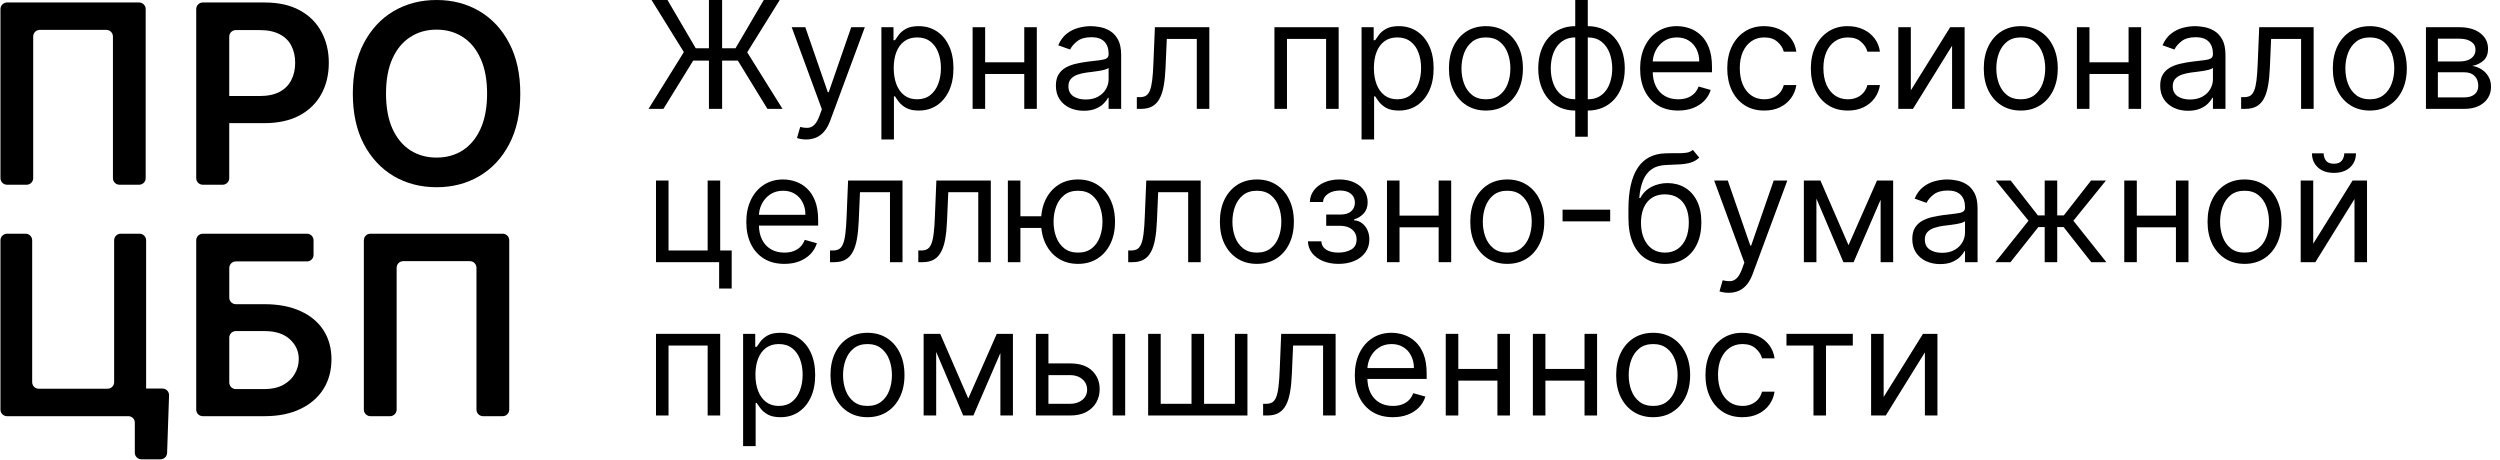 <svg width="239" height="44" viewBox="0 0 239 44" fill="none" xmlns="http://www.w3.org/2000/svg">
<g clip-path="url(#clip0_2010_6894)">
<path d="M49.739 8.949C49.739 10.826 49.387 12.434 48.684 13.772C47.987 15.105 47.034 16.126 45.826 16.835C44.624 17.543 43.26 17.898 41.734 17.898C40.209 17.898 38.842 17.543 37.634 16.835C36.432 16.12 35.479 15.096 34.776 13.764C34.078 12.425 33.73 10.82 33.73 8.949C33.73 7.072 34.078 5.467 34.776 4.134C35.479 2.796 36.432 1.772 37.634 1.063C38.842 0.354 40.209 0 41.734 0C43.26 0 44.624 0.354 45.826 1.063C47.034 1.772 47.987 2.796 48.684 4.134C49.387 5.467 49.739 7.072 49.739 8.949ZM46.566 8.949C46.566 7.628 46.359 6.513 45.945 5.606C45.537 4.693 44.969 4.004 44.244 3.539C43.518 3.068 42.681 2.833 41.734 2.833C40.787 2.833 39.951 3.068 39.225 3.539C38.499 4.004 37.929 4.693 37.515 5.606C37.107 6.513 36.903 7.628 36.903 8.949C36.903 10.27 37.107 11.387 37.515 12.301C37.929 13.208 38.499 13.897 39.225 14.368C39.951 14.833 40.787 15.065 41.734 15.065C42.681 15.065 43.518 14.833 44.244 14.368C44.969 13.897 45.537 13.208 45.945 12.301C46.359 11.387 46.566 10.27 46.566 8.949Z" fill="black"/>
<path d="M19.387 17.66C19.04 17.66 18.759 17.379 18.759 17.032V0.866C18.759 0.519 19.04 0.238 19.387 0.238H25.292C26.63 0.238 27.753 0.488 28.66 0.987C29.574 1.486 30.263 2.172 30.728 3.045C31.198 3.913 31.434 4.9 31.434 6.006C31.434 7.123 31.198 8.115 30.728 8.983C30.257 9.851 29.562 10.534 28.643 11.033C27.725 11.527 26.593 11.773 25.249 11.773H21.547C21.201 11.773 20.919 11.492 20.919 11.146V9.806C20.919 9.46 21.201 9.179 21.547 9.179H24.824C25.607 9.179 26.247 9.043 26.747 8.77C27.246 8.498 27.614 8.124 27.852 7.648C28.096 7.171 28.218 6.624 28.218 6.006C28.218 5.388 28.096 4.843 27.852 4.372C27.614 3.902 27.243 3.536 26.738 3.275C26.239 3.009 25.595 2.875 24.807 2.875H22.543C22.196 2.875 21.915 3.156 21.915 3.503V17.032C21.915 17.379 21.634 17.66 21.287 17.66H19.387Z" fill="black"/>
<path d="M13.299 0.238C13.646 0.238 13.927 0.519 13.927 0.866V17.032C13.927 17.379 13.646 17.66 13.299 17.66H11.424C11.077 17.66 10.796 17.379 10.796 17.032V3.486C10.796 3.139 10.515 2.858 10.168 2.858H3.802C3.455 2.858 3.174 3.139 3.174 3.486V17.032C3.174 17.379 2.893 17.66 2.547 17.66H0.672C0.325 17.66 0.044 17.379 0.044 17.032V0.866C0.044 0.519 0.325 0.238 0.672 0.238H13.299Z" fill="black"/>
<path d="M48.056 22.343C48.403 22.343 48.684 22.624 48.684 22.972V39.158C48.684 39.505 48.403 39.787 48.056 39.787H46.179C45.831 39.787 45.55 39.505 45.55 39.158V25.595C45.55 25.248 45.269 24.966 44.922 24.966H38.547C38.2 24.966 37.919 25.248 37.919 25.595V39.158C37.919 39.505 37.637 39.787 37.29 39.787H35.413C35.066 39.787 34.784 39.505 34.784 39.158V22.972C34.784 22.624 35.066 22.343 35.413 22.343H48.056Z" fill="black"/>
<path d="M19.387 39.787C19.04 39.787 18.759 39.505 18.759 39.158V22.972C18.759 22.624 19.04 22.343 19.387 22.343H29.348C29.695 22.343 29.976 22.624 29.976 22.972V24.363C29.976 24.71 29.695 24.992 29.348 24.992H22.547C22.2 24.992 21.919 25.273 21.919 25.62V28.452C21.919 28.799 22.2 29.08 22.547 29.08H25.283C26.617 29.08 27.762 29.299 28.716 29.736C29.675 30.168 30.411 30.778 30.922 31.567C31.433 32.357 31.688 33.285 31.688 34.352C31.688 35.426 31.433 36.371 30.922 37.189C30.411 38.001 29.675 38.637 28.716 39.097C27.762 39.557 26.617 39.787 25.283 39.787H19.387ZM21.919 36.569C21.919 36.916 22.2 37.197 22.547 37.197H25.283C25.987 37.197 26.583 37.064 27.072 36.797C27.56 36.53 27.929 36.178 28.179 35.741C28.434 35.304 28.562 34.83 28.562 34.318C28.562 33.58 28.278 32.953 27.71 32.436C27.148 31.914 26.339 31.652 25.283 31.652H22.547C22.2 31.652 21.919 31.934 21.919 32.281V36.569Z" fill="black"/>
<path d="M15.534 37.146C15.889 37.146 16.174 37.441 16.162 37.796L15.975 43.302C15.963 43.64 15.686 43.909 15.347 43.909H13.517C13.169 43.909 12.888 43.628 12.888 43.28V40.4C12.888 40.061 12.614 39.787 12.275 39.787C11.936 39.787 11.662 39.512 11.662 39.173V37.775C11.662 37.428 11.943 37.146 12.29 37.146H15.534ZM0.673 39.787C0.325 39.787 0.044 39.505 0.044 39.158V22.972C0.044 22.624 0.325 22.343 0.673 22.343H2.448C2.795 22.343 3.076 22.624 3.076 22.972V36.535C3.076 36.882 3.358 37.163 3.705 37.163H10.284C10.631 37.163 10.912 36.882 10.912 36.535V22.972C10.912 22.624 11.194 22.343 11.541 22.343H13.341C13.688 22.343 13.97 22.624 13.97 22.972V39.158C13.97 39.505 13.688 39.787 13.341 39.787H0.673Z" fill="black"/>
<path d="M180.077 37.953L183.837 31.916H185.219V39.721H184.02V33.685L180.28 39.721H178.877V31.916H180.077V37.953Z" fill="black"/>
<path d="M170.787 33.034V31.916H177.128V33.034H174.567V39.721H173.368V33.034H170.787Z" fill="black"/>
<path d="M166.579 39.884C165.847 39.884 165.217 39.711 164.689 39.366C164.16 39.02 163.753 38.544 163.469 37.938C163.185 37.332 163.042 36.639 163.042 35.86C163.042 35.067 163.188 34.367 163.479 33.761C163.774 33.151 164.184 32.675 164.709 32.333C165.237 31.988 165.854 31.815 166.559 31.815C167.107 31.815 167.602 31.917 168.042 32.12C168.483 32.323 168.844 32.608 169.125 32.974C169.406 33.339 169.58 33.766 169.648 34.254H168.449C168.358 33.898 168.154 33.583 167.839 33.309C167.527 33.031 167.107 32.892 166.579 32.892C166.111 32.892 165.701 33.014 165.349 33.258C165 33.499 164.728 33.839 164.531 34.279C164.338 34.716 164.242 35.23 164.242 35.819C164.242 36.422 164.336 36.947 164.526 37.394C164.719 37.842 164.99 38.189 165.339 38.436C165.691 38.683 166.105 38.807 166.579 38.807C166.891 38.807 167.173 38.753 167.427 38.644C167.681 38.536 167.897 38.38 168.073 38.177C168.249 37.974 168.375 37.73 168.449 37.445H169.648C169.58 37.906 169.412 38.321 169.145 38.69C168.881 39.056 168.53 39.347 168.093 39.564C167.659 39.778 167.155 39.884 166.579 39.884Z" fill="black"/>
<path d="M158.041 39.884C157.337 39.884 156.719 39.717 156.186 39.381C155.658 39.046 155.245 38.577 154.947 37.974C154.652 37.371 154.505 36.666 154.505 35.86C154.505 35.047 154.652 34.337 154.947 33.731C155.245 33.124 155.658 32.653 156.186 32.318C156.719 31.983 157.337 31.815 158.041 31.815C158.746 31.815 159.362 31.983 159.891 32.318C160.423 32.653 160.836 33.124 161.131 33.731C161.429 34.337 161.578 35.047 161.578 35.86C161.578 36.666 161.429 37.371 161.131 37.974C160.836 38.577 160.423 39.046 159.891 39.381C159.362 39.717 158.746 39.884 158.041 39.884ZM158.041 38.807C158.577 38.807 159.017 38.67 159.362 38.395C159.708 38.121 159.964 37.76 160.13 37.313C160.296 36.866 160.379 36.381 160.379 35.86C160.379 35.338 160.296 34.852 160.13 34.401C159.964 33.951 159.708 33.587 159.362 33.309C159.017 33.031 158.577 32.892 158.041 32.892C157.506 32.892 157.066 33.031 156.72 33.309C156.375 33.587 156.119 33.951 155.953 34.401C155.787 34.852 155.704 35.338 155.704 35.86C155.704 36.381 155.787 36.866 155.953 37.313C156.119 37.76 156.375 38.121 156.72 38.395C157.066 38.67 157.506 38.807 158.041 38.807Z" fill="black"/>
<path d="M151.766 35.27V36.388H147.457V35.27H151.766ZM147.741 31.916V39.721H146.542V31.916H147.741ZM152.681 31.916V39.721H151.481V31.916H152.681Z" fill="black"/>
<path d="M143.437 35.27V36.388H139.129V35.27H143.437ZM139.413 31.916V39.721H138.213V31.916H139.413ZM144.352 31.916V39.721H143.153V31.916H144.352Z" fill="black"/>
<path d="M133.158 39.884C132.405 39.884 131.757 39.718 131.211 39.386C130.669 39.051 130.251 38.583 129.957 37.984C129.665 37.381 129.519 36.679 129.519 35.88C129.519 35.081 129.665 34.376 129.957 33.766C130.251 33.153 130.661 32.675 131.186 32.333C131.715 31.988 132.331 31.815 133.036 31.815C133.442 31.815 133.844 31.883 134.24 32.018C134.636 32.154 134.997 32.374 135.322 32.679C135.648 32.98 135.907 33.38 136.1 33.878C136.293 34.376 136.389 34.989 136.389 35.718V36.226H130.373V35.189H135.17C135.17 34.749 135.082 34.356 134.905 34.01C134.733 33.665 134.485 33.392 134.164 33.192C133.845 32.992 133.469 32.892 133.036 32.892C132.558 32.892 132.145 33.011 131.796 33.248C131.45 33.482 131.184 33.786 130.998 34.163C130.811 34.539 130.718 34.942 130.718 35.372V36.063C130.718 36.652 130.82 37.152 131.023 37.562C131.23 37.968 131.516 38.279 131.882 38.492C132.248 38.702 132.673 38.807 133.158 38.807C133.473 38.807 133.757 38.763 134.011 38.675C134.269 38.583 134.49 38.448 134.677 38.268C134.863 38.085 135.007 37.858 135.109 37.587L136.267 37.913C136.145 38.306 135.941 38.651 135.653 38.949C135.365 39.244 135.009 39.474 134.585 39.64C134.162 39.803 133.686 39.884 133.158 39.884Z" fill="black"/>
<path d="M120.754 39.721V38.604H121.039C121.272 38.604 121.467 38.558 121.623 38.466C121.779 38.372 121.904 38.207 121.999 37.974C122.097 37.736 122.172 37.408 122.223 36.988C122.277 36.564 122.316 36.026 122.34 35.372L122.482 31.916H127.685V39.721H126.486V33.034H123.62L123.498 35.819C123.471 36.459 123.413 37.023 123.325 37.511C123.24 37.995 123.11 38.402 122.934 38.731C122.761 39.059 122.531 39.307 122.243 39.472C121.955 39.639 121.594 39.721 121.16 39.721H120.754Z" fill="black"/>
<path d="M109.763 31.916H110.963V38.604H113.909V31.916H115.109V38.604H118.056V31.916H119.255V39.721H109.763V31.916Z" fill="black"/>
<path d="M100.067 34.742H102.303C103.218 34.742 103.917 34.974 104.402 35.438C104.887 35.902 105.129 36.49 105.129 37.201C105.129 37.669 105.02 38.094 104.804 38.477C104.587 38.856 104.268 39.159 103.848 39.386C103.428 39.61 102.913 39.721 102.303 39.721H99.031V31.916H100.23V38.604H102.303C102.778 38.604 103.167 38.478 103.472 38.228C103.777 37.977 103.929 37.655 103.929 37.262C103.929 36.849 103.777 36.512 103.472 36.251C103.167 35.99 102.778 35.86 102.303 35.86H100.067V34.742ZM106.369 39.721V31.916H107.567V39.721H106.369Z" fill="black"/>
<path d="M92.568 38.096L95.291 31.916H96.429L93.056 39.721H92.08L88.767 31.916H89.885L92.568 38.096ZM89.499 31.916V39.721H88.299V31.916H89.499ZM95.637 39.721V31.916H96.836V39.721H95.637Z" fill="black"/>
<path d="M82.932 39.884C82.227 39.884 81.609 39.717 81.078 39.381C80.549 39.046 80.135 38.577 79.837 37.974C79.543 37.371 79.395 36.666 79.395 35.86C79.395 35.047 79.543 34.337 79.837 33.731C80.135 33.124 80.549 32.653 81.078 32.318C81.609 31.983 82.227 31.815 82.932 31.815C83.636 31.815 84.253 31.983 84.782 32.318C85.314 32.653 85.727 33.124 86.021 33.731C86.32 34.337 86.469 35.047 86.469 35.86C86.469 36.666 86.32 37.371 86.021 37.974C85.727 38.577 85.314 39.046 84.782 39.381C84.253 39.717 83.636 39.884 82.932 39.884ZM82.932 38.807C83.467 38.807 83.907 38.67 84.253 38.395C84.599 38.121 84.855 37.76 85.021 37.313C85.186 36.866 85.269 36.381 85.269 35.86C85.269 35.338 85.186 34.852 85.021 34.401C84.855 33.951 84.599 33.587 84.253 33.309C83.907 33.031 83.467 32.892 82.932 32.892C82.397 32.892 81.956 33.031 81.611 33.309C81.266 33.587 81.01 33.951 80.844 34.401C80.678 34.852 80.595 35.338 80.595 35.86C80.595 36.381 80.678 36.866 80.844 37.313C81.01 37.76 81.266 38.121 81.611 38.395C81.956 38.67 82.397 38.807 82.932 38.807Z" fill="black"/>
<path d="M71.041 42.648V31.917H72.2V33.156H72.342C72.43 33.021 72.552 32.848 72.708 32.638C72.867 32.425 73.094 32.235 73.389 32.069C73.687 31.9 74.09 31.815 74.598 31.815C75.256 31.815 75.835 31.979 76.336 32.308C76.838 32.636 77.229 33.102 77.51 33.705C77.791 34.308 77.931 35.02 77.931 35.839C77.931 36.666 77.791 37.382 77.51 37.989C77.229 38.592 76.839 39.059 76.341 39.391C75.843 39.72 75.269 39.884 74.619 39.884C74.117 39.884 73.716 39.801 73.415 39.635C73.113 39.466 72.881 39.274 72.718 39.061C72.555 38.844 72.43 38.665 72.342 38.522H72.24V42.648H71.041ZM72.22 35.819C72.22 36.408 72.306 36.928 72.479 37.379C72.652 37.826 72.905 38.177 73.237 38.431C73.569 38.682 73.975 38.807 74.456 38.807C74.958 38.807 75.376 38.675 75.711 38.411C76.05 38.143 76.304 37.784 76.473 37.333C76.646 36.879 76.733 36.375 76.733 35.819C76.733 35.27 76.648 34.776 76.478 34.335C76.312 33.892 76.06 33.541 75.721 33.283C75.386 33.023 74.964 32.892 74.456 32.892C73.968 32.892 73.558 33.016 73.227 33.263C72.894 33.507 72.644 33.849 72.474 34.29C72.305 34.727 72.22 35.236 72.22 35.819Z" fill="black"/>
<path d="M62.713 39.721V31.916H68.851V39.721H67.652V33.034H63.912V39.721H62.713Z" fill="black"/>
<path d="M221.146 23.296L224.906 17.259H226.288V25.064H225.089V19.027L221.349 25.064H219.946V17.259H221.146V23.296ZM224.113 14.658H225.231C225.231 15.206 225.041 15.655 224.662 16.004C224.282 16.353 223.767 16.527 223.117 16.527C222.477 16.527 221.967 16.353 221.587 16.004C221.212 15.655 221.024 15.206 221.024 14.658H222.141C222.141 14.922 222.214 15.154 222.36 15.354C222.509 15.553 222.761 15.653 223.117 15.653C223.473 15.653 223.727 15.553 223.879 15.354C224.035 15.154 224.113 14.922 224.113 14.658Z" fill="black"/>
<path d="M214.579 25.227C213.874 25.227 213.256 25.059 212.724 24.724C212.196 24.388 211.782 23.919 211.485 23.316C211.19 22.713 211.042 22.009 211.042 21.202C211.042 20.389 211.19 19.68 211.485 19.073C211.782 18.467 212.196 17.996 212.724 17.66C213.256 17.325 213.874 17.157 214.579 17.157C215.284 17.157 215.9 17.325 216.429 17.66C216.961 17.996 217.374 18.467 217.668 19.073C217.966 19.68 218.115 20.389 218.115 21.202C218.115 22.009 217.966 22.713 217.668 23.316C217.374 23.919 216.961 24.388 216.429 24.724C215.9 25.059 215.284 25.227 214.579 25.227ZM214.579 24.149C215.114 24.149 215.555 24.012 215.9 23.738C216.245 23.463 216.501 23.103 216.667 22.655C216.834 22.208 216.917 21.724 216.917 21.202C216.917 20.681 216.834 20.194 216.667 19.744C216.501 19.293 216.245 18.929 215.9 18.651C215.555 18.374 215.114 18.235 214.579 18.235C214.043 18.235 213.603 18.374 213.258 18.651C212.912 18.929 212.656 19.293 212.49 19.744C212.324 20.194 212.241 20.681 212.241 21.202C212.241 21.724 212.324 22.208 212.49 22.655C212.656 23.103 212.912 23.463 213.258 23.738C213.603 24.012 214.043 24.149 214.579 24.149Z" fill="black"/>
<path d="M208.304 20.613V21.731H203.995V20.613H208.304ZM204.279 17.259V25.064H203.08V17.259H204.279ZM209.218 17.259V25.064H208.019V17.259H209.218Z" fill="black"/>
<path d="M190.756 25.064L193.927 21.101L190.797 17.259H192.22L194.821 20.592H195.472V17.259H196.671V20.592H197.301L199.903 17.259H201.326L198.216 21.101L201.366 25.064H199.923L197.281 21.71H196.671V25.064H195.472V21.71H194.862L192.2 25.064H190.756Z" fill="black"/>
<path d="M185.478 25.247C184.983 25.247 184.535 25.154 184.131 24.968C183.728 24.778 183.408 24.505 183.171 24.149C182.934 23.79 182.815 23.357 182.815 22.849C182.815 22.401 182.903 22.039 183.079 21.761C183.255 21.48 183.491 21.26 183.786 21.101C184.081 20.941 184.406 20.823 184.761 20.745C185.12 20.664 185.481 20.599 185.844 20.552C186.318 20.491 186.703 20.445 186.997 20.415C187.295 20.381 187.512 20.325 187.648 20.247C187.787 20.169 187.856 20.034 187.856 19.84V19.8C187.856 19.298 187.719 18.909 187.444 18.631C187.173 18.353 186.762 18.214 186.21 18.214C185.637 18.214 185.188 18.34 184.863 18.59C184.538 18.841 184.309 19.109 184.177 19.393L183.039 18.987C183.242 18.512 183.513 18.143 183.852 17.879C184.194 17.611 184.567 17.425 184.97 17.32C185.376 17.212 185.776 17.157 186.169 17.157C186.42 17.157 186.708 17.188 187.033 17.249C187.361 17.306 187.678 17.427 187.983 17.61C188.292 17.793 188.547 18.069 188.75 18.438C188.953 18.807 189.055 19.302 189.055 19.922V25.064H187.856V24.007H187.795C187.714 24.177 187.578 24.358 187.388 24.551C187.199 24.744 186.946 24.908 186.631 25.044C186.317 25.179 185.932 25.247 185.478 25.247ZM185.661 24.17C186.135 24.17 186.535 24.077 186.86 23.89C187.188 23.704 187.436 23.463 187.602 23.169C187.771 22.874 187.856 22.564 187.856 22.239V21.141C187.805 21.202 187.693 21.258 187.521 21.309C187.351 21.356 187.154 21.399 186.931 21.436C186.711 21.47 186.496 21.5 186.286 21.527C186.079 21.551 185.912 21.572 185.783 21.588C185.471 21.629 185.179 21.695 184.909 21.787C184.641 21.875 184.425 22.009 184.259 22.188C184.096 22.364 184.015 22.605 184.015 22.91C184.015 23.326 184.169 23.641 184.477 23.855C184.788 24.065 185.183 24.17 185.661 24.17Z" fill="black"/>
<path d="M176.718 23.438L179.441 17.259H180.579L177.206 25.064H176.23L172.917 17.259H174.034L176.718 23.438ZM173.649 17.259V25.064H172.449V17.259H173.649ZM179.787 25.064V17.259H180.986V25.064H179.787Z" fill="black"/>
<path d="M165.257 27.991C165.054 27.991 164.873 27.974 164.714 27.94C164.554 27.91 164.444 27.879 164.383 27.849L164.688 26.792C164.979 26.866 165.236 26.893 165.46 26.873C165.684 26.853 165.882 26.753 166.055 26.573C166.231 26.397 166.392 26.111 166.538 25.714L166.761 25.105L163.875 17.259H165.176L167.33 23.479H167.411L169.566 17.259H170.867L167.553 26.202C167.404 26.605 167.22 26.939 167 27.203C166.78 27.471 166.524 27.669 166.233 27.798C165.945 27.927 165.619 27.991 165.257 27.991Z" fill="black"/>
<path d="M161.837 14.332L162.447 15.064C162.21 15.294 161.935 15.455 161.623 15.547C161.311 15.638 160.959 15.694 160.567 15.714C160.174 15.735 159.736 15.755 159.255 15.775C158.714 15.796 158.265 15.928 157.909 16.172C157.553 16.416 157.279 16.768 157.086 17.229C156.893 17.689 156.769 18.255 156.715 18.926H156.817C157.081 18.438 157.446 18.079 157.914 17.849C158.382 17.618 158.883 17.503 159.418 17.503C160.028 17.503 160.577 17.645 161.064 17.93C161.552 18.215 161.938 18.636 162.223 19.195C162.508 19.754 162.65 20.444 162.65 21.263C162.65 22.08 162.504 22.784 162.213 23.377C161.925 23.97 161.52 24.427 160.998 24.749C160.48 25.067 159.872 25.227 159.174 25.227C158.476 25.227 157.865 25.062 157.34 24.734C156.815 24.402 156.407 23.911 156.115 23.26C155.824 22.607 155.678 21.799 155.678 20.836V20.003C155.678 18.265 155.973 16.948 156.562 16.05C157.155 15.152 158.046 14.688 159.235 14.658C159.655 14.644 160.029 14.64 160.358 14.647C160.687 14.654 160.973 14.639 161.217 14.602C161.46 14.564 161.667 14.475 161.837 14.332ZM159.174 24.149C159.645 24.149 160.05 24.031 160.389 23.794C160.731 23.557 160.993 23.223 161.176 22.793C161.359 22.359 161.45 21.849 161.45 21.263C161.45 20.694 161.357 20.21 161.171 19.81C160.988 19.41 160.726 19.105 160.384 18.895C160.041 18.685 159.631 18.58 159.154 18.58C158.805 18.58 158.492 18.64 158.214 18.758C157.936 18.877 157.699 19.051 157.502 19.282C157.306 19.512 157.153 19.793 157.045 20.125C156.94 20.457 156.884 20.836 156.878 21.263C156.878 22.137 157.082 22.837 157.492 23.362C157.902 23.887 158.463 24.149 159.174 24.149Z" fill="black"/>
<path d="M153.934 20.044V21.162H149.381V20.044H153.934Z" fill="black"/>
<path d="M144.095 25.227C143.39 25.227 142.772 25.059 142.241 24.724C141.712 24.388 141.298 23.919 141 23.316C140.706 22.713 140.559 22.009 140.559 21.202C140.559 20.389 140.706 19.68 141 19.073C141.298 18.467 141.712 17.996 142.241 17.66C142.772 17.325 143.39 17.157 144.095 17.157C144.8 17.157 145.416 17.325 145.945 17.66C146.477 17.996 146.89 18.467 147.184 19.073C147.483 19.68 147.632 20.389 147.632 21.202C147.632 22.009 147.483 22.713 147.184 23.316C146.89 23.919 146.477 24.388 145.945 24.724C145.416 25.059 144.8 25.227 144.095 25.227ZM144.095 24.149C144.63 24.149 145.071 24.012 145.416 23.738C145.762 23.463 146.018 23.103 146.184 22.655C146.35 22.208 146.433 21.724 146.433 21.202C146.433 20.681 146.35 20.194 146.184 19.744C146.018 19.293 145.762 18.929 145.416 18.651C145.071 18.374 144.63 18.235 144.095 18.235C143.56 18.235 143.119 18.374 142.774 18.651C142.429 18.929 142.173 19.293 142.007 19.744C141.841 20.194 141.758 20.681 141.758 21.202C141.758 21.724 141.841 22.208 142.007 22.655C142.173 23.103 142.429 23.463 142.774 23.738C143.119 24.012 143.56 24.149 144.095 24.149Z" fill="black"/>
<path d="M137.82 20.613V21.731H133.511V20.613H137.82ZM133.795 17.259V25.064H132.596V17.259H133.795ZM138.734 17.259V25.064H137.535V17.259H138.734Z" fill="black"/>
<path d="M125.037 23.072H126.318C126.345 23.424 126.504 23.692 126.795 23.875C127.09 24.058 127.473 24.149 127.944 24.149C128.424 24.149 128.836 24.051 129.179 23.855C129.521 23.655 129.692 23.333 129.692 22.889C129.692 22.628 129.628 22.401 129.499 22.208C129.37 22.012 129.189 21.859 128.955 21.751C128.721 21.643 128.445 21.588 128.127 21.588H126.785V20.511H128.127C128.604 20.511 128.957 20.403 129.184 20.186C129.414 19.969 129.529 19.698 129.529 19.373C129.529 19.024 129.406 18.745 129.158 18.535C128.911 18.321 128.56 18.214 128.106 18.214C127.649 18.214 127.268 18.318 126.963 18.524C126.658 18.728 126.497 18.99 126.48 19.312H125.22C125.234 18.892 125.362 18.521 125.606 18.199C125.85 17.874 126.182 17.62 126.602 17.437C127.022 17.251 127.503 17.157 128.045 17.157C128.594 17.157 129.07 17.254 129.473 17.447C129.88 17.637 130.193 17.896 130.413 18.224C130.637 18.55 130.748 18.919 130.748 19.332C130.748 19.773 130.625 20.128 130.377 20.399C130.13 20.67 129.821 20.863 129.448 20.979V21.06C129.743 21.08 129.998 21.175 130.215 21.345C130.435 21.511 130.606 21.729 130.728 22C130.85 22.268 130.911 22.564 130.911 22.889C130.911 23.363 130.784 23.777 130.53 24.129C130.276 24.478 129.927 24.749 129.484 24.942C129.04 25.132 128.533 25.227 127.964 25.227C127.412 25.227 126.917 25.137 126.48 24.957C126.043 24.774 125.696 24.522 125.439 24.2C125.184 23.875 125.051 23.499 125.037 23.072Z" fill="black"/>
<path d="M120.158 25.227C119.453 25.227 118.835 25.059 118.303 24.724C117.775 24.388 117.362 23.919 117.063 23.316C116.769 22.713 116.621 22.009 116.621 21.202C116.621 20.389 116.769 19.68 117.063 19.073C117.362 18.467 117.775 17.996 118.303 17.66C118.835 17.325 119.453 17.157 120.158 17.157C120.863 17.157 121.479 17.325 122.007 17.66C122.539 17.996 122.953 18.467 123.247 19.073C123.545 19.68 123.694 20.389 123.694 21.202C123.694 22.009 123.545 22.713 123.247 23.316C122.953 23.919 122.539 24.388 122.007 24.724C121.479 25.059 120.863 25.227 120.158 25.227ZM120.158 24.149C120.693 24.149 121.134 24.012 121.479 23.738C121.824 23.463 122.08 23.103 122.246 22.655C122.412 22.208 122.495 21.724 122.495 21.202C122.495 20.681 122.412 20.194 122.246 19.744C122.08 19.293 121.824 18.929 121.479 18.651C121.134 18.374 120.693 18.235 120.158 18.235C119.623 18.235 119.182 18.374 118.837 18.651C118.491 18.929 118.235 19.293 118.069 19.744C117.903 20.194 117.82 20.681 117.82 21.202C117.82 21.724 117.903 22.208 118.069 22.655C118.235 23.103 118.491 23.463 118.837 23.738C119.182 24.012 119.623 24.149 120.158 24.149Z" fill="black"/>
<path d="M107.856 25.064V23.946H108.141C108.375 23.946 108.569 23.9 108.725 23.809C108.881 23.714 109.006 23.55 109.101 23.316C109.199 23.079 109.274 22.75 109.325 22.33C109.379 21.907 109.418 21.368 109.441 20.714L109.584 17.259H114.787V25.064H113.588V18.377H110.722L110.6 21.162C110.573 21.802 110.515 22.366 110.427 22.854C110.343 23.338 110.212 23.745 110.036 24.073C109.863 24.402 109.633 24.649 109.345 24.815C109.057 24.981 108.696 25.064 108.263 25.064H107.856Z" fill="black"/>
<path d="M100.66 20.674V21.792H96.534V20.674H100.66ZM97.551 17.259V25.064H96.352V17.259H97.551ZM103.059 25.227C102.354 25.227 101.736 25.059 101.204 24.724C100.676 24.388 100.263 23.919 99.965 23.316C99.67 22.713 99.522 22.009 99.522 21.202C99.522 20.389 99.67 19.68 99.965 19.073C100.263 18.467 100.676 17.996 101.204 17.66C101.736 17.325 102.354 17.157 103.059 17.157C103.764 17.157 104.38 17.325 104.908 17.66C105.44 17.996 105.854 18.467 106.148 19.073C106.446 19.68 106.595 20.389 106.595 21.202C106.595 22.009 106.446 22.713 106.148 23.316C105.854 23.919 105.44 24.388 104.908 24.724C104.38 25.059 103.764 25.227 103.059 25.227ZM103.059 24.149C103.594 24.149 104.035 24.012 104.38 23.738C104.725 23.463 104.981 23.103 105.147 22.655C105.313 22.208 105.396 21.724 105.396 21.202C105.396 20.681 105.313 20.194 105.147 19.744C104.981 19.293 104.725 18.929 104.38 18.651C104.035 18.374 103.594 18.235 103.059 18.235C102.524 18.235 102.084 18.374 101.738 18.651C101.392 18.929 101.136 19.293 100.97 19.744C100.804 20.194 100.721 20.681 100.721 21.202C100.721 21.724 100.804 22.208 100.97 22.655C101.136 23.103 101.392 23.463 101.738 23.738C102.084 24.012 102.524 24.149 103.059 24.149Z" fill="black"/>
<path d="M87.79 25.064V23.946H88.074C88.308 23.946 88.503 23.9 88.659 23.809C88.815 23.714 88.94 23.55 89.035 23.316C89.133 23.079 89.208 22.75 89.258 22.33C89.313 21.907 89.352 21.368 89.375 20.714L89.517 17.259H94.721V25.064H93.522V18.377H90.656L90.534 21.162C90.507 21.802 90.449 22.366 90.361 22.854C90.276 23.338 90.146 23.745 89.97 24.073C89.797 24.402 89.567 24.649 89.279 24.815C88.991 24.981 88.63 25.064 88.196 25.064H87.79Z" fill="black"/>
<path d="M79.35 25.064V23.946H79.634C79.868 23.946 80.062 23.9 80.218 23.809C80.374 23.714 80.499 23.55 80.594 23.316C80.693 23.079 80.767 22.75 80.818 22.33C80.872 21.907 80.911 21.368 80.935 20.714L81.077 17.259H86.28V25.064H85.082V18.377H82.215L82.093 21.162C82.066 21.802 82.008 22.366 81.921 22.854C81.836 23.338 81.706 23.745 81.529 24.073C81.357 24.402 81.126 24.649 80.838 24.815C80.55 24.981 80.189 25.064 79.756 25.064H79.35Z" fill="black"/>
<path d="M74.985 25.227C74.233 25.227 73.584 25.061 73.039 24.729C72.496 24.393 72.078 23.926 71.784 23.326C71.492 22.723 71.347 22.022 71.347 21.223C71.347 20.423 71.492 19.718 71.784 19.109C72.078 18.496 72.488 18.018 73.013 17.676C73.542 17.33 74.158 17.157 74.863 17.157C75.269 17.157 75.671 17.225 76.067 17.361C76.463 17.496 76.824 17.716 77.15 18.021C77.475 18.323 77.734 18.723 77.927 19.221C78.12 19.718 78.216 20.332 78.216 21.06V21.568H72.2V20.532H76.997C76.997 20.091 76.909 19.698 76.733 19.353C76.56 19.007 76.312 18.734 75.991 18.535C75.672 18.335 75.297 18.235 74.863 18.235C74.385 18.235 73.972 18.353 73.623 18.59C73.277 18.824 73.011 19.129 72.825 19.505C72.639 19.881 72.545 20.284 72.545 20.714V21.405C72.545 21.995 72.647 22.495 72.85 22.904C73.057 23.311 73.344 23.621 73.71 23.834C74.075 24.044 74.5 24.149 74.985 24.149C75.3 24.149 75.585 24.105 75.838 24.017C76.096 23.926 76.317 23.79 76.504 23.611C76.69 23.428 76.834 23.201 76.936 22.93L78.094 23.255C77.972 23.648 77.767 23.994 77.48 24.292C77.192 24.586 76.836 24.817 76.412 24.983C75.989 25.145 75.513 25.227 74.985 25.227Z" fill="black"/>
<path d="M68.851 17.259V23.946H69.949V27.584H68.75V25.064H62.713V17.259H63.912V23.946H67.652V17.259H68.851Z" fill="black"/>
<path d="M231.921 10.407V2.602H235.113C235.953 2.602 236.621 2.792 237.115 3.171C237.609 3.55 237.857 4.052 237.857 4.675C237.857 5.149 237.716 5.517 237.435 5.778C237.154 6.035 236.793 6.21 236.353 6.301C236.641 6.342 236.92 6.443 237.191 6.606C237.465 6.769 237.692 6.992 237.872 7.277C238.052 7.558 238.141 7.903 238.141 8.313C238.141 8.713 238.04 9.07 237.836 9.385C237.633 9.7 237.342 9.949 236.963 10.132C236.583 10.315 236.129 10.407 235.6 10.407H231.921ZM233.06 9.309H235.6C236.014 9.309 236.338 9.211 236.571 9.015C236.805 8.818 236.922 8.55 236.922 8.212C236.922 7.809 236.805 7.492 236.571 7.261C236.338 7.028 236.014 6.911 235.6 6.911H233.06V9.309ZM233.06 5.874H235.113C235.434 5.874 235.71 5.83 235.941 5.742C236.171 5.651 236.348 5.522 236.47 5.356C236.595 5.187 236.658 4.987 236.658 4.756C236.658 4.428 236.521 4.17 236.246 3.984C235.971 3.794 235.594 3.699 235.113 3.699H233.06V5.874Z" fill="black"/>
<path d="M226.555 10.569C225.85 10.569 225.231 10.402 224.7 10.066C224.171 9.731 223.758 9.262 223.46 8.659C223.165 8.056 223.018 7.351 223.018 6.545C223.018 5.732 223.165 5.022 223.46 4.416C223.758 3.81 224.171 3.339 224.7 3.003C225.231 2.668 225.85 2.5 226.555 2.5C227.259 2.5 227.876 2.668 228.404 3.003C228.936 3.339 229.349 3.81 229.644 4.416C229.942 5.022 230.091 5.732 230.091 6.545C230.091 7.351 229.942 8.056 229.644 8.659C229.349 9.262 228.936 9.731 228.404 10.066C227.876 10.402 227.259 10.569 226.555 10.569ZM226.555 9.492C227.089 9.492 227.53 9.355 227.876 9.081C228.221 8.806 228.477 8.445 228.643 7.998C228.809 7.551 228.892 7.067 228.892 6.545C228.892 6.023 228.809 5.537 228.643 5.087C228.477 4.636 228.221 4.272 227.876 3.994C227.53 3.716 227.089 3.578 226.555 3.578C226.019 3.578 225.579 3.716 225.233 3.994C224.888 4.272 224.632 4.636 224.466 5.087C224.3 5.537 224.217 6.023 224.217 6.545C224.217 7.067 224.3 7.551 224.466 7.998C224.632 8.445 224.888 8.806 225.233 9.081C225.579 9.355 226.019 9.492 226.555 9.492Z" fill="black"/>
<path d="M214.253 10.407V9.289H214.537C214.771 9.289 214.966 9.243 215.122 9.152C215.278 9.057 215.403 8.893 215.498 8.659C215.596 8.422 215.67 8.093 215.721 7.673C215.775 7.25 215.814 6.711 215.838 6.057L215.98 2.602H221.184V10.407H219.984V3.72H217.119L216.997 6.504C216.97 7.145 216.912 7.709 216.824 8.196C216.739 8.681 216.609 9.087 216.433 9.416C216.26 9.745 216.029 9.992 215.741 10.158C215.454 10.324 215.093 10.407 214.659 10.407H214.253Z" fill="black"/>
<path d="M209.178 10.59C208.683 10.59 208.234 10.497 207.831 10.31C207.428 10.121 207.108 9.848 206.87 9.492C206.633 9.133 206.515 8.7 206.515 8.191C206.515 7.744 206.603 7.382 206.779 7.104C206.955 6.823 207.191 6.603 207.486 6.443C207.78 6.284 208.105 6.166 208.461 6.088C208.82 6.006 209.181 5.942 209.544 5.895C210.018 5.834 210.402 5.788 210.697 5.757C210.995 5.724 211.212 5.668 211.347 5.59C211.486 5.512 211.556 5.376 211.556 5.183V5.143C211.556 4.641 211.419 4.252 211.144 3.974C210.873 3.696 210.461 3.557 209.909 3.557C209.337 3.557 208.888 3.683 208.562 3.933C208.237 4.184 208.009 4.451 207.877 4.736L206.738 4.33C206.942 3.855 207.213 3.486 207.552 3.222C207.894 2.954 208.266 2.768 208.669 2.663C209.076 2.554 209.476 2.5 209.869 2.5C210.119 2.5 210.407 2.531 210.732 2.592C211.061 2.649 211.378 2.77 211.683 2.952C211.991 3.135 212.246 3.412 212.45 3.781C212.653 4.15 212.755 4.645 212.755 5.265V10.407H211.556V9.35H211.495C211.414 9.519 211.278 9.701 211.088 9.894C210.898 10.087 210.646 10.251 210.331 10.387C210.016 10.522 209.632 10.59 209.178 10.59ZM209.361 9.513C209.835 9.513 210.234 9.419 210.559 9.233C210.888 9.047 211.136 8.806 211.302 8.512C211.471 8.217 211.556 7.907 211.556 7.582V6.484C211.505 6.545 211.393 6.601 211.22 6.652C211.051 6.699 210.854 6.741 210.631 6.779C210.41 6.813 210.195 6.843 209.985 6.87C209.779 6.894 209.611 6.914 209.483 6.931C209.171 6.972 208.879 7.038 208.608 7.129C208.341 7.217 208.124 7.351 207.958 7.531C207.796 7.707 207.714 7.947 207.714 8.252C207.714 8.669 207.868 8.984 208.176 9.198C208.488 9.408 208.883 9.513 209.361 9.513Z" fill="black"/>
<path d="M203.776 5.956V7.073H199.467V5.956H203.776ZM199.752 2.602V10.407H198.552V2.602H199.752ZM204.691 2.602V10.407H203.492V2.602H204.691Z" fill="black"/>
<path d="M193.185 10.569C192.481 10.569 191.863 10.402 191.331 10.066C190.802 9.731 190.389 9.262 190.091 8.659C189.796 8.056 189.649 7.351 189.649 6.545C189.649 5.732 189.796 5.022 190.091 4.416C190.389 3.81 190.802 3.339 191.331 3.003C191.863 2.668 192.481 2.5 193.185 2.5C193.89 2.5 194.507 2.668 195.035 3.003C195.567 3.339 195.981 3.81 196.275 4.416C196.573 5.022 196.722 5.732 196.722 6.545C196.722 7.351 196.573 8.056 196.275 8.659C195.981 9.262 195.567 9.731 195.035 10.066C194.507 10.402 193.89 10.569 193.185 10.569ZM193.185 9.492C193.721 9.492 194.161 9.355 194.507 9.081C194.852 8.806 195.108 8.445 195.274 7.998C195.44 7.551 195.523 7.067 195.523 6.545C195.523 6.023 195.44 5.537 195.274 5.087C195.108 4.636 194.852 4.272 194.507 3.994C194.161 3.716 193.721 3.578 193.185 3.578C192.65 3.578 192.21 3.716 191.864 3.994C191.519 4.272 191.263 4.636 191.097 5.087C190.931 5.537 190.848 6.023 190.848 6.545C190.848 7.067 190.931 7.551 191.097 7.998C191.263 8.445 191.519 8.806 191.864 9.081C192.21 9.355 192.65 9.492 193.185 9.492Z" fill="black"/>
<path d="M182.675 8.638L186.436 2.602H187.818V10.407H186.619V4.37L182.879 10.407H181.477V2.602H182.675V8.638Z" fill="black"/>
<path d="M176.654 10.569C175.923 10.569 175.292 10.397 174.763 10.051C174.235 9.706 173.829 9.23 173.544 8.623C173.26 8.017 173.117 7.324 173.117 6.545C173.117 5.752 173.263 5.053 173.554 4.446C173.849 3.837 174.259 3.361 174.784 3.019C175.313 2.673 175.929 2.5 176.633 2.5C177.182 2.5 177.677 2.602 178.117 2.805C178.558 3.008 178.918 3.293 179.2 3.659C179.481 4.025 179.656 4.451 179.723 4.939H178.524C178.432 4.584 178.229 4.269 177.914 3.994C177.603 3.716 177.182 3.578 176.654 3.578C176.187 3.578 175.777 3.699 175.424 3.943C175.075 4.184 174.802 4.524 174.606 4.965C174.413 5.402 174.317 5.915 174.317 6.504C174.317 7.107 174.411 7.632 174.601 8.08C174.794 8.527 175.065 8.874 175.414 9.121C175.767 9.369 176.18 9.492 176.654 9.492C176.966 9.492 177.249 9.438 177.503 9.33C177.757 9.221 177.972 9.065 178.148 8.862C178.324 8.659 178.449 8.415 178.524 8.13H179.723C179.656 8.591 179.488 9.006 179.22 9.375C178.956 9.741 178.605 10.033 178.168 10.249C177.735 10.463 177.23 10.569 176.654 10.569Z" fill="black"/>
<path d="M168.661 10.569C167.929 10.569 167.299 10.397 166.771 10.051C166.242 9.706 165.836 9.23 165.551 8.623C165.267 8.017 165.125 7.324 165.125 6.545C165.125 5.752 165.27 5.053 165.561 4.446C165.856 3.837 166.266 3.361 166.791 3.019C167.319 2.673 167.936 2.5 168.641 2.5C169.189 2.5 169.684 2.602 170.125 2.805C170.565 3.008 170.926 3.293 171.207 3.659C171.488 4.025 171.662 4.451 171.73 4.939H170.531C170.44 4.584 170.236 4.269 169.921 3.994C169.609 3.716 169.189 3.578 168.661 3.578C168.194 3.578 167.784 3.699 167.431 3.943C167.083 4.184 166.81 4.524 166.614 4.965C166.42 5.402 166.324 5.915 166.324 6.504C166.324 7.107 166.419 7.632 166.608 8.08C166.802 8.527 167.072 8.874 167.421 9.121C167.773 9.369 168.187 9.492 168.661 9.492C168.973 9.492 169.255 9.438 169.509 9.33C169.764 9.221 169.979 9.065 170.155 8.862C170.331 8.659 170.457 8.415 170.531 8.13H171.73C171.662 8.591 171.495 9.006 171.227 9.375C170.963 9.741 170.613 10.033 170.175 10.249C169.742 10.463 169.237 10.569 168.661 10.569Z" fill="black"/>
<path d="M160.434 10.569C159.682 10.569 159.034 10.403 158.488 10.072C157.946 9.736 157.528 9.269 157.233 8.669C156.942 8.066 156.796 7.365 156.796 6.565C156.796 5.766 156.942 5.061 157.233 4.451C157.528 3.838 157.937 3.361 158.463 3.019C158.991 2.673 159.607 2.5 160.312 2.5C160.719 2.5 161.12 2.568 161.516 2.704C161.913 2.839 162.274 3.059 162.599 3.364C162.924 3.666 163.183 4.065 163.376 4.563C163.569 5.061 163.666 5.674 163.666 6.403V6.911H157.649V5.874H162.447C162.447 5.434 162.358 5.041 162.182 4.695C162.009 4.35 161.762 4.077 161.44 3.877C161.122 3.677 160.746 3.578 160.312 3.578C159.834 3.578 159.421 3.696 159.073 3.933C158.727 4.167 158.461 4.472 158.275 4.848C158.088 5.224 157.995 5.627 157.995 6.057V6.748C157.995 7.338 158.097 7.837 158.3 8.247C158.507 8.654 158.793 8.964 159.159 9.177C159.525 9.387 159.95 9.492 160.434 9.492C160.75 9.492 161.034 9.448 161.288 9.36C161.545 9.269 161.767 9.133 161.953 8.954C162.14 8.771 162.284 8.544 162.386 8.273L163.544 8.598C163.422 8.991 163.217 9.336 162.929 9.634C162.642 9.929 162.286 10.16 161.862 10.326C161.439 10.488 160.963 10.569 160.434 10.569Z" fill="black"/>
<path d="M150.593 13.069V0H151.792V13.069H150.593ZM150.593 10.569C150.064 10.569 149.584 10.475 149.15 10.285C148.716 10.092 148.343 9.819 148.032 9.467C147.721 9.111 147.48 8.686 147.311 8.191C147.141 7.697 147.056 7.148 147.056 6.545C147.056 5.935 147.141 5.383 147.311 4.888C147.48 4.39 147.721 3.963 148.032 3.608C148.343 3.252 148.716 2.979 149.15 2.79C149.584 2.597 150.064 2.5 150.593 2.5H150.959V10.569H150.593ZM150.593 9.492H150.796V3.577H150.593C150.193 3.577 149.846 3.659 149.552 3.821C149.257 3.98 149.013 4.199 148.819 4.477C148.63 4.751 148.487 5.066 148.392 5.422C148.301 5.778 148.255 6.152 148.255 6.545C148.255 7.067 148.338 7.551 148.504 7.998C148.67 8.445 148.926 8.806 149.272 9.08C149.618 9.355 150.058 9.492 150.593 9.492ZM151.792 10.569H151.427V2.5H151.792C152.32 2.5 152.802 2.597 153.235 2.79C153.669 2.979 154.041 3.252 154.353 3.608C154.665 3.963 154.905 4.39 155.075 4.888C155.244 5.383 155.329 5.935 155.329 6.545C155.329 7.148 155.244 7.697 155.075 8.191C154.905 8.686 154.665 9.111 154.353 9.467C154.041 9.819 153.669 10.092 153.235 10.285C152.802 10.475 152.32 10.569 151.792 10.569ZM151.792 9.492C152.195 9.492 152.542 9.414 152.834 9.258C153.129 9.099 153.371 8.882 153.561 8.608C153.754 8.33 153.896 8.015 153.987 7.663C154.082 7.307 154.129 6.934 154.129 6.545C154.129 6.023 154.047 5.537 153.881 5.086C153.715 4.636 153.459 4.272 153.113 3.994C152.768 3.716 152.327 3.577 151.792 3.577H151.589V9.492H151.792Z" fill="black"/>
<path d="M142.055 10.569C141.35 10.569 140.732 10.402 140.2 10.066C139.671 9.731 139.259 9.262 138.961 8.659C138.666 8.056 138.518 7.351 138.518 6.545C138.518 5.732 138.666 5.022 138.961 4.416C139.259 3.81 139.671 3.339 140.2 3.003C140.732 2.668 141.35 2.5 142.055 2.5C142.76 2.5 143.376 2.668 143.904 3.003C144.436 3.339 144.85 3.81 145.144 4.416C145.442 5.022 145.591 5.732 145.591 6.545C145.591 7.351 145.442 8.056 145.144 8.659C144.85 9.262 144.436 9.731 143.904 10.066C143.376 10.402 142.76 10.569 142.055 10.569ZM142.055 9.492C142.59 9.492 143.031 9.355 143.376 9.081C143.721 8.806 143.977 8.445 144.143 7.998C144.309 7.551 144.392 7.067 144.392 6.545C144.392 6.023 144.309 5.537 144.143 5.087C143.977 4.636 143.721 4.272 143.376 3.994C143.031 3.716 142.59 3.578 142.055 3.578C141.519 3.578 141.079 3.716 140.734 3.994C140.388 4.272 140.132 4.636 139.966 5.087C139.8 5.537 139.717 6.023 139.717 6.545C139.717 7.067 139.8 7.551 139.966 7.998C140.132 8.445 140.388 8.806 140.734 9.081C141.079 9.355 141.519 9.492 142.055 9.492Z" fill="black"/>
<path d="M130.165 13.334V2.602H131.323V3.842H131.466C131.554 3.706 131.676 3.533 131.832 3.323C131.991 3.11 132.217 2.92 132.512 2.754C132.81 2.585 133.214 2.5 133.722 2.5C134.379 2.5 134.958 2.665 135.46 2.993C135.961 3.322 136.352 3.788 136.633 4.391C136.915 4.994 137.055 5.705 137.055 6.525C137.055 7.351 136.915 8.068 136.633 8.674C136.352 9.277 135.962 9.745 135.465 10.077C134.967 10.405 134.392 10.569 133.742 10.569C133.241 10.569 132.839 10.486 132.537 10.32C132.236 10.151 132.004 9.96 131.842 9.746C131.679 9.53 131.554 9.35 131.466 9.208H131.364V13.334H130.165ZM131.344 6.504C131.344 7.094 131.43 7.614 131.603 8.064C131.776 8.512 132.028 8.862 132.36 9.116C132.692 9.367 133.098 9.492 133.58 9.492C134.081 9.492 134.499 9.36 134.834 9.096C135.173 8.828 135.428 8.469 135.597 8.019C135.77 7.565 135.856 7.06 135.856 6.504C135.856 5.956 135.771 5.461 135.602 5.021C135.436 4.577 135.184 4.226 134.845 3.969C134.509 3.708 134.087 3.578 133.58 3.578C133.092 3.578 132.682 3.701 132.349 3.948C132.018 4.192 131.767 4.534 131.598 4.975C131.428 5.412 131.344 5.922 131.344 6.504Z" fill="black"/>
<path d="M121.836 10.407V2.602H127.975V10.407H126.775V3.72H123.035V10.407H121.836Z" fill="black"/>
<path d="M108.681 10.407V9.289H108.965C109.199 9.289 109.393 9.243 109.549 9.152C109.705 9.057 109.83 8.893 109.925 8.659C110.024 8.422 110.098 8.093 110.149 7.673C110.203 7.25 110.242 6.711 110.266 6.057L110.408 2.602H115.611V10.407H114.413V3.72H111.546L111.424 6.504C111.397 7.145 111.34 7.709 111.252 8.196C111.167 8.681 111.037 9.087 110.861 9.416C110.688 9.745 110.458 9.992 110.169 10.158C109.881 10.324 109.52 10.407 109.087 10.407H108.681Z" fill="black"/>
<path d="M103.606 10.59C103.111 10.59 102.662 10.497 102.259 10.31C101.856 10.121 101.536 9.848 101.299 9.492C101.062 9.133 100.943 8.7 100.943 8.191C100.943 7.744 101.031 7.382 101.207 7.104C101.383 6.823 101.619 6.603 101.913 6.443C102.208 6.284 102.533 6.166 102.889 6.088C103.248 6.006 103.609 5.942 103.971 5.895C104.446 5.834 104.83 5.788 105.125 5.757C105.423 5.724 105.64 5.668 105.775 5.59C105.914 5.512 105.983 5.376 105.983 5.183V5.143C105.983 4.641 105.846 4.252 105.572 3.974C105.301 3.696 104.89 3.557 104.337 3.557C103.765 3.557 103.316 3.683 102.991 3.933C102.665 4.184 102.437 4.451 102.305 4.736L101.167 4.33C101.37 3.855 101.641 3.486 101.979 3.222C102.321 2.954 102.694 2.768 103.098 2.663C103.504 2.554 103.903 2.5 104.296 2.5C104.547 2.5 104.835 2.531 105.161 2.592C105.489 2.649 105.806 2.77 106.11 2.952C106.419 3.135 106.675 3.412 106.878 3.781C107.081 4.15 107.183 4.645 107.183 5.265V10.407H105.983V9.35H105.922C105.841 9.519 105.706 9.701 105.516 9.894C105.327 10.087 105.074 10.251 104.759 10.387C104.444 10.522 104.059 10.59 103.606 10.59ZM103.788 9.513C104.263 9.513 104.663 9.419 104.988 9.233C105.316 9.047 105.564 8.806 105.729 8.512C105.899 8.217 105.983 7.907 105.983 7.582V6.484C105.933 6.545 105.821 6.601 105.648 6.652C105.479 6.699 105.283 6.741 105.059 6.779C104.839 6.813 104.624 6.843 104.413 6.87C104.207 6.894 104.039 6.914 103.91 6.931C103.599 6.972 103.308 7.038 103.037 7.129C102.769 7.217 102.552 7.351 102.386 7.531C102.223 7.707 102.142 7.947 102.142 8.252C102.142 8.669 102.296 8.984 102.604 9.198C102.916 9.408 103.311 9.513 103.788 9.513Z" fill="black"/>
<path d="M98.204 5.956V7.073H93.895V5.956H98.204ZM94.18 2.602V10.407H92.981V2.602H94.18ZM99.119 2.602V10.407H97.92V2.602H99.119Z" fill="black"/>
<path d="M84.261 13.334V2.602H85.419V3.842H85.562C85.65 3.706 85.772 3.533 85.928 3.323C86.087 3.11 86.314 2.92 86.609 2.754C86.906 2.585 87.31 2.5 87.818 2.5C88.475 2.5 89.054 2.665 89.556 2.993C90.057 3.322 90.448 3.788 90.729 4.391C91.01 4.994 91.151 5.705 91.151 6.525C91.151 7.351 91.01 8.068 90.729 8.674C90.448 9.277 90.059 9.745 89.561 10.077C89.063 10.405 88.489 10.569 87.838 10.569C87.337 10.569 86.935 10.486 86.634 10.32C86.332 10.151 86.101 9.96 85.938 9.746C85.775 9.53 85.65 9.35 85.562 9.208H85.46V13.334H84.261ZM85.44 6.504C85.44 7.094 85.526 7.614 85.699 8.064C85.872 8.512 86.124 8.862 86.456 9.116C86.788 9.367 87.194 9.492 87.676 9.492C88.177 9.492 88.595 9.36 88.93 9.096C89.269 8.828 89.524 8.469 89.693 8.019C89.866 7.565 89.952 7.06 89.952 6.504C89.952 5.956 89.868 5.461 89.698 5.021C89.532 4.577 89.28 4.226 88.941 3.969C88.605 3.708 88.184 3.578 87.676 3.578C87.188 3.578 86.778 3.701 86.446 3.948C86.114 4.192 85.863 4.534 85.694 4.975C85.524 5.412 85.44 5.922 85.44 6.504Z" fill="black"/>
<path d="M77.068 13.334C76.865 13.334 76.683 13.317 76.524 13.283C76.365 13.252 76.255 13.222 76.194 13.191L76.499 12.134C76.79 12.209 77.048 12.236 77.271 12.216C77.495 12.195 77.693 12.095 77.865 11.916C78.041 11.74 78.202 11.454 78.348 11.057L78.572 10.447L75.686 2.602H76.987L79.141 8.821H79.222L81.377 2.602H82.678L79.365 11.545C79.216 11.948 79.031 12.282 78.811 12.546C78.59 12.814 78.335 13.012 78.043 13.141C77.755 13.269 77.43 13.334 77.068 13.334Z" fill="black"/>
<path d="M69.034 0V10.407H67.774V0H69.034ZM62.002 10.407L65.376 4.98L62.286 0H63.811L66.513 4.614H70.314L73.018 0H74.542L71.433 5L74.807 10.407H73.364L70.538 5.793H66.27L63.424 10.407H62.002Z" fill="black"/>
</g>
<defs>
<clipPath id="clip0_2010_6894">
<rect width="238.229" height="44" fill="white" transform="translate(0.044)"/>
</clipPath>
</defs>
</svg>
